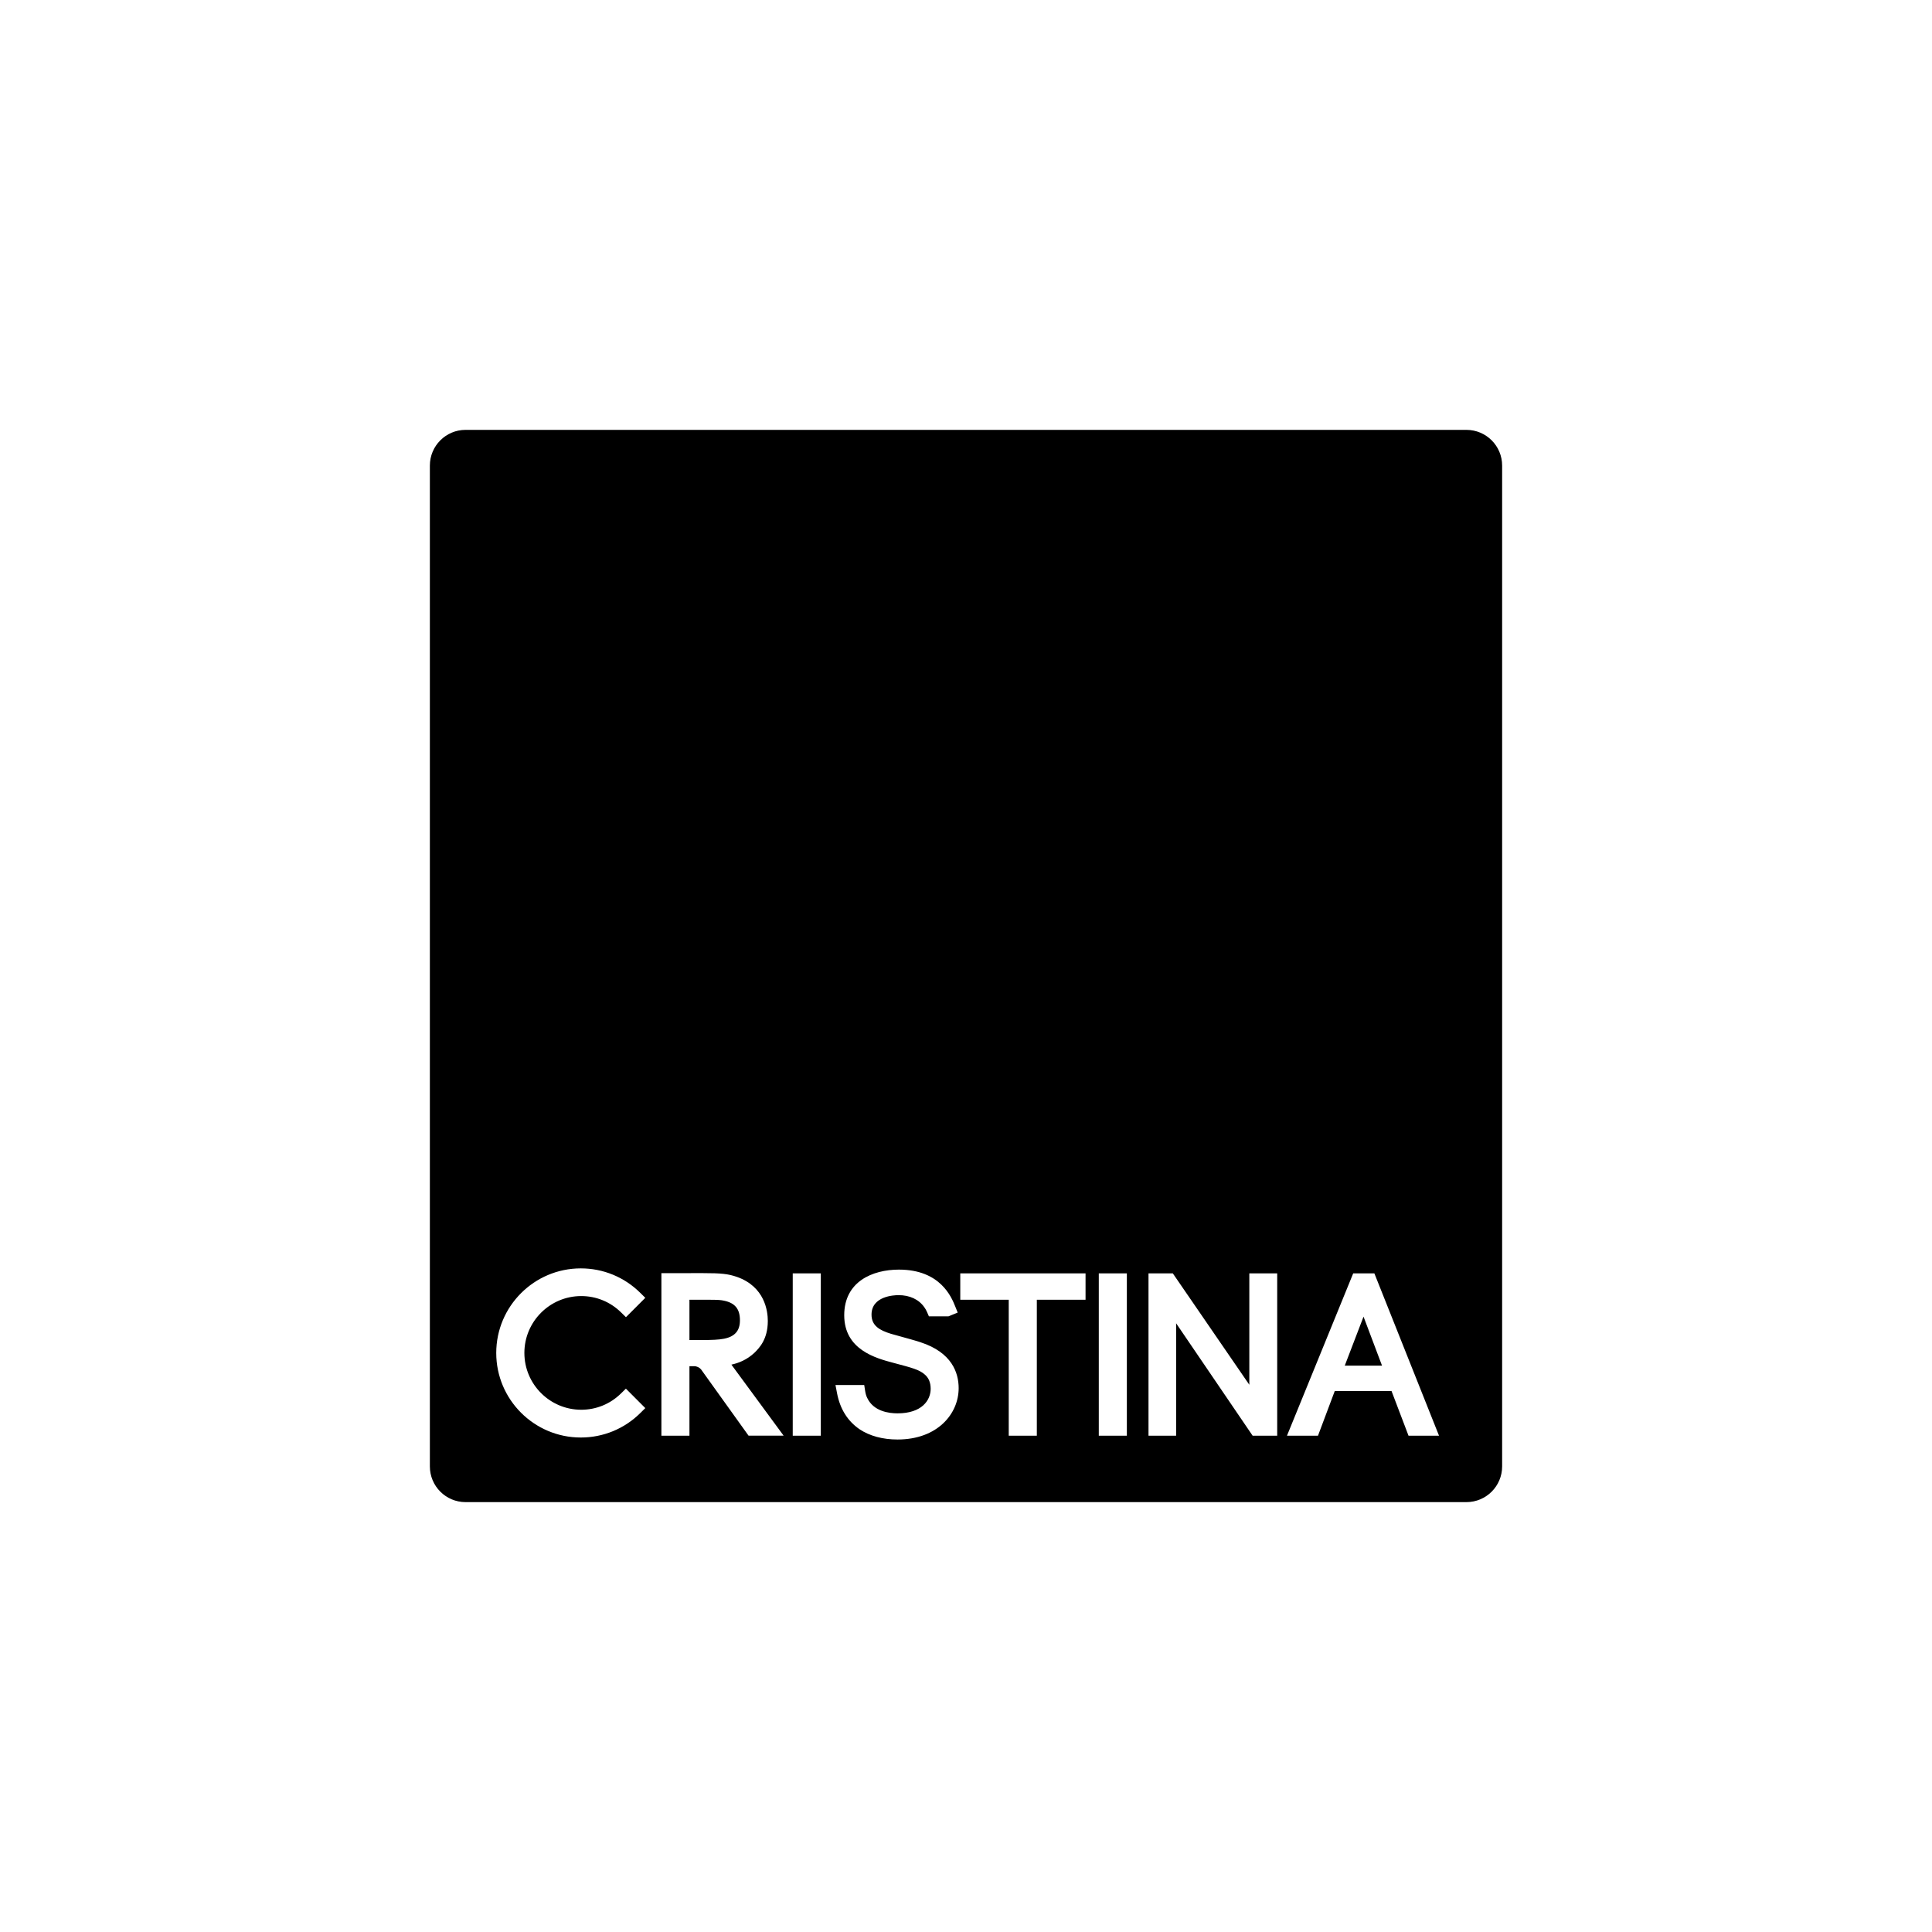 <?xml version="1.0" encoding="utf-8"?>
<!-- Generator: Adobe Illustrator 16.0.3, SVG Export Plug-In . SVG Version: 6.00 Build 0)  -->
<!DOCTYPE svg PUBLIC "-//W3C//DTD SVG 1.1//EN" "http://www.w3.org/Graphics/SVG/1.1/DTD/svg11.dtd">
<svg version="1.1" id="Vrstva_1" xmlns="http://www.w3.org/2000/svg" xmlns:xlink="http://www.w3.org/1999/xlink" x="0px" y="0px"
	 width="400px" height="400px" viewBox="0 0 400 400" enable-background="new 0 0 400 400" xml:space="preserve">
<g>
	<path d="M282.305,272.595l3.828,10.144h-7.714L282.305,272.595z M311.001,96.397v207.205c0,4.086-3.309,7.397-7.399,7.397H96.389
		c-4.078,0-7.39-3.312-7.39-7.397V96.397c0-4.085,3.313-7.397,7.39-7.397h207.213C307.692,89,311.001,92.312,311.001,96.397z
		 M108.566,280.105c0-6.488,5.281-11.769,11.769-11.769c3.097,0,6.025,1.196,8.236,3.368l1.025,1.007l4.006-4.011l-1.034-1.023
		c-3.307-3.271-7.679-5.072-12.321-5.072c-9.653,0-17.506,7.854-17.506,17.512c0,9.653,7.853,17.505,17.506,17.505
		c4.642,0,9.02-1.799,12.321-5.066l1.033-1.023l-4.017-4.028l-1.028,1.007c-2.209,2.17-5.126,3.363-8.222,3.363
		C113.847,291.874,108.566,286.593,108.566,280.105z M162.244,297.243l-10.815-14.711c1.49-0.321,3.21-0.986,4.806-2.488
		c0.953-0.957,2.732-2.739,2.732-6.556c0-2.063-0.624-7.078-6.377-9.114c-1.841-0.634-3.24-0.787-7.12-0.787l-8.535,0.009v33.652
		h5.808v-14.392h0.967c0.578,0,1.131,0.273,1.455,0.688l9.819,13.698H162.244z M169.94,263.638h-5.812v33.61h5.812V263.638z
		 M198.48,287.405c0-3.159-1.375-7.376-7.869-9.495c-0.62-0.229-2.681-0.801-4.3-1.247c-0.84-0.23-1.554-0.428-1.85-0.515
		c-2.414-0.744-4.021-1.704-4.021-3.969c0-3.838,4.658-4.034,5.591-4.034c2.314,0,4.201,0.878,5.336,2.502
		c0.215,0.29,0.408,0.632,0.573,1.016l0.378,0.873h4.043l1.919-0.782l-0.522-1.296c-0.756-1.881-3.054-7.599-11.646-7.599
		c-5.475,0-11.325,2.48-11.325,9.448c0,7.144,6.579,8.896,10.115,9.837l0.44,0.118c3.417,0.905,4.971,1.318,6.061,2.266
		c0.852,0.688,1.281,1.7,1.281,3.006c0,2.346-1.794,5.083-6.86,5.083c-1.783,0-4.96-0.407-6.271-3.182
		c-0.202-0.388-0.343-0.865-0.436-1.462l-0.19-1.227h-5.951l0.328,1.719c0.623,3.25,2.188,5.756,4.671,7.453
		c2.077,1.382,4.788,2.115,7.849,2.115C194.133,298.033,198.48,292.686,198.48,287.405z M224.751,263.638h-25.938v5.464h10.035
		v28.146h5.817v-28.146h10.086V263.638z M233.303,263.638h-5.81v33.61h5.81V263.638z M264.43,263.638h-5.771v23.061l-15.839-23.061
		h-5.035v33.61h5.719V273.97l15.841,23.278h5.086V263.638z M297.934,297.248l-13.385-33.61h-4.383l-13.712,33.61h6.421l3.478-9.264
		h11.743l3.524,9.264H297.934z M153.197,273.356c0-2.347-1.023-3.601-3.322-4.068c-0.661-0.129-0.967-0.19-3.523-0.19l-3.61,0.004
		v8.334h2.67c1.994,0,3.37-0.046,4.509-0.271C152.155,276.716,153.197,275.508,153.197,273.356z"/>
</g>
</svg>
